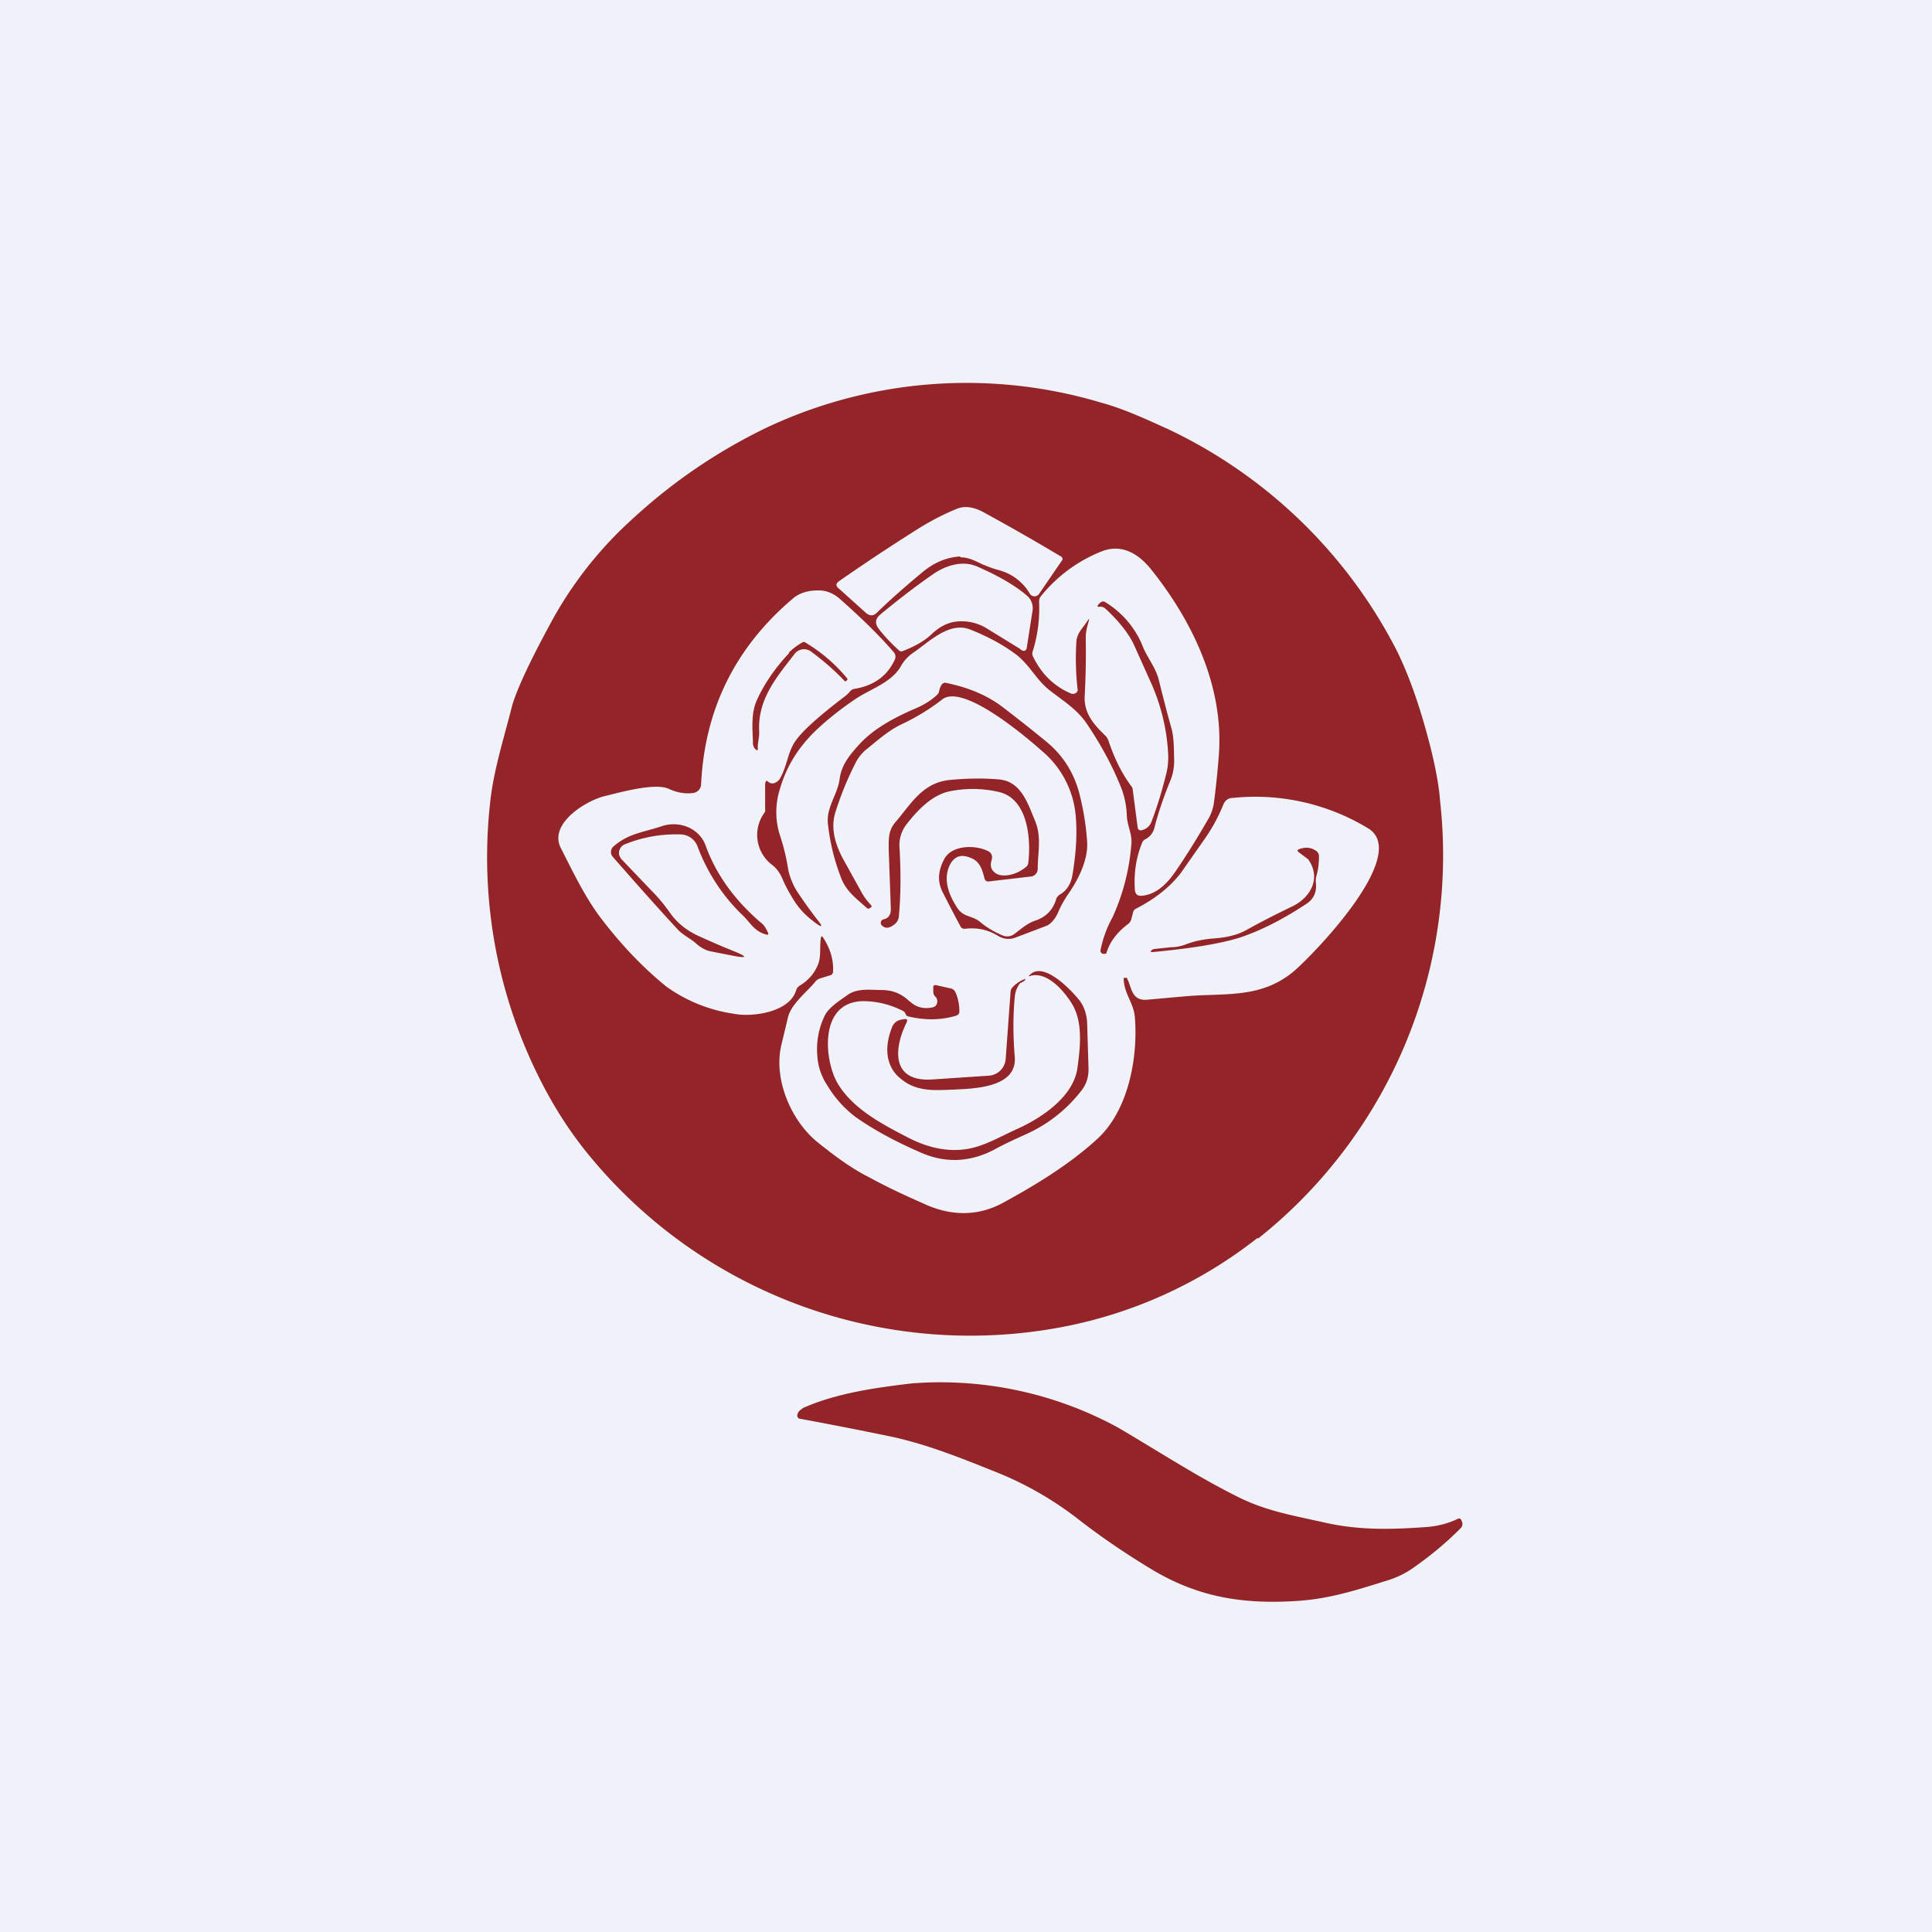 <?xml version="1.0" encoding="UTF-8"?>
<!-- generated by Finnhub -->
<svg viewBox="0 0 55.5 55.5" xmlns="http://www.w3.org/2000/svg">
<path d="M 0,0 H 55.5 V 55.5 H 0 Z" fill="rgb(239, 242, 248)"/>
<path d="M 36.12,35.565 A 12.99,12.99 0 0,1 30.41,38.14 A 14.16,14.16 0 0,1 16.94,33.21 C 16.36,32.51 15.85,31.71 15.41,30.8 A 14.16,14.16 0 0,1 14.08,23.06 C 14.17,22.16 14.48,21.19 14.71,20.28 C 14.83,19.85 15.18,19.08 15.77,17.99 A 11.2,11.2 0 0,1 18.21,14.87 A 15.74,15.74 0 0,1 22.01,12.29 A 13.48,13.48 0 0,1 31.61,11.56 C 32.28,11.74 32.94,12.05 33.56,12.33 A 14.21,14.21 0 0,1 40.14,18.72 C 40.44,19.34 40.7,20.05 40.93,20.86 C 41.18,21.74 41.33,22.46 41.37,23.02 A 14.06,14.06 0 0,1 36.14,35.58 Z" fill="rgb(147, 36, 40)"/>
<path d="M 27.58,15.985 C 27.19,16.01 26.82,16.16 26.46,16.47 C 25.98,16.87 25.56,17.24 25.19,17.6 C 25.09,17.7 24.99,17.7 24.88,17.61 L 24.1,16.91 C 24,16.83 24.01,16.76 24.11,16.69 C 24.83,16.19 25.55,15.71 26.28,15.25 C 26.7,14.98 27.11,14.77 27.48,14.62 C 27.71,14.52 27.98,14.56 28.28,14.73 A 63.65,63.65 0 0,1 30.5,16 A 0.1,0.1 0 0,1 30.52,16.08 A 0.1,0.1 0 0,1 30.5,16.11 L 29.85,17.06 A 0.16,0.16 0 0,1 29.71,17.13 A 0.16,0.16 0 0,1 29.58,17.05 A 1.46,1.46 0 0,0 28.7,16.38 C 28.54,16.34 28.39,16.28 28.24,16.22 C 28.02,16.12 27.84,16.01 27.59,16.01 Z M 31.59,17.43 A 0.2,0.2 0 0,1 31.76,17.49 C 32.15,17.85 32.41,18.19 32.56,18.49 L 33.09,19.67 C 33.37,20.32 33.53,21 33.56,21.71 C 33.56,21.88 33.55,22.05 33.5,22.24 C 33.37,22.76 33.23,23.21 33.08,23.6 A 0.38,0.38 0 0,1 32.79,23.85 C 32.72,23.86 32.69,23.83 32.68,23.76 L 32.54,22.69 A 0.18,0.18 0 0,0 32.51,22.6 C 32.21,22.2 32.01,21.77 31.85,21.3 A 0.4,0.4 0 0,0 31.75,21.13 C 31.42,20.81 31.13,20.49 31.16,19.98 C 31.19,19.42 31.2,18.86 31.19,18.31 C 31.19,18.15 31.23,18.01 31.27,17.86 C 31.3,17.76 31.29,17.76 31.23,17.85 C 31.1,18.05 30.93,18.19 30.92,18.45 A 7.88,7.88 0 0,0 30.96,19.84 A 0.15,0.15 0 0,1 30.76,19.92 C 30.27,19.71 29.91,19.35 29.67,18.85 A 0.2,0.2 0 0,1 29.67,18.7 C 29.81,18.25 29.87,17.78 29.85,17.29 C 29.85,17.23 29.86,17.18 29.9,17.13 A 4.25,4.25 0 0,1 31.62,15.85 C 32.22,15.6 32.71,15.91 33.07,16.36 C 34.27,17.86 35.13,19.7 35.02,21.59 C 34.99,22.05 34.94,22.52 34.88,23 C 34.86,23.18 34.81,23.35 34.72,23.51 C 34.43,24.01 34.11,24.54 33.75,25.06 C 33.53,25.38 33.22,25.69 32.82,25.73 C 32.68,25.75 32.61,25.69 32.6,25.55 C 32.57,25.07 32.64,24.62 32.81,24.21 A 0.18,0.18 0 0,1 32.9,24.11 A 0.5,0.5 0 0,0 33.16,23.79 C 33.27,23.35 33.43,22.89 33.63,22.4 C 33.7,22.22 33.73,22.04 33.73,21.84 C 33.72,21.54 33.73,21.24 33.66,20.95 C 33.52,20.46 33.4,19.98 33.28,19.5 C 33.18,19.14 32.93,18.86 32.8,18.5 A 2.64,2.64 0 0,0 31.72,17.28 H 31.66 A 0.28,0.28 0 0,0 31.56,17.36 C 31.51,17.41 31.52,17.44 31.59,17.43 Z" fill="rgb(239, 242, 248)"/>
<path d="M 29.31,18.645 L 28.36,18.06 A 1.38,1.38 0 0,0 27.44,17.86 C 27.22,17.89 27,18 26.78,18.2 C 26.58,18.4 26.3,18.56 25.94,18.7 A 0.1,0.1 0 0,1 25.82,18.68 C 25.6,18.48 25.41,18.28 25.24,18.06 C 25.13,17.91 25.14,17.78 25.28,17.66 C 25.81,17.22 26.32,16.83 26.81,16.49 C 27.16,16.25 27.64,16.09 28.06,16.27 C 28.66,16.53 29.15,16.81 29.5,17.11 A 0.47,0.47 0 0,1 29.66,17.55 L 29.5,18.58 C 29.49,18.7 29.42,18.73 29.32,18.66 Z" fill="rgb(239, 242, 248)"/>
<path d="M 21.98,22.485 V 23.23 C 21.99,23.28 21.98,23.33 21.95,23.36 A 1.08,1.08 0 0,0 22.16,24.83 C 22.3,24.93 22.4,25.07 22.47,25.23 C 22.57,25.47 22.7,25.7 22.85,25.93 C 22.99,26.14 23.18,26.33 23.41,26.5 C 23.62,26.66 23.65,26.63 23.48,26.42 C 23.27,26.15 23.07,25.87 22.88,25.58 C 22.78,25.42 22.67,25.15 22.64,24.96 A 6.14,6.14 0 0,0 22.4,23.98 A 2.18,2.18 0 0,1 22.4,22.68 C 22.57,22.08 22.88,21.55 23.34,21.08 C 23.66,20.76 24.06,20.43 24.56,20.09 C 25.02,19.78 25.62,19.61 25.89,19.12 C 25.97,18.98 26.08,18.86 26.22,18.76 C 26.67,18.46 27.25,17.85 27.86,18.08 C 28.34,18.27 28.78,18.5 29.16,18.78 C 29.57,19.08 29.76,19.52 30.14,19.82 C 30.52,20.12 30.91,20.35 31.2,20.76 C 31.6,21.35 31.94,21.96 32.2,22.61 C 32.3,22.86 32.36,23.14 32.37,23.43 C 32.38,23.72 32.53,23.96 32.5,24.25 A 6.2,6.2 0 0,1 31.96,26.35 A 3.24,3.24 0 0,0 31.61,27.32 A 0.1,0.1 0 0,0 31.69,27.4 H 31.73 C 31.76,27.4 31.78,27.4 31.79,27.36 C 31.88,27.06 32.09,26.78 32.41,26.54 A 0.25,0.25 0 0,0 32.5,26.4 L 32.55,26.21 A 0.14,0.14 0 0,1 32.62,26.11 C 33.17,25.83 33.6,25.49 33.92,25.08 L 34.62,24.08 C 34.83,23.78 35,23.46 35.14,23.12 C 35.19,22.99 35.29,22.92 35.43,22.92 A 6.25,6.25 0 0,1 39.31,23.8 C 40.51,24.55 37.77,27.38 37.17,27.9 C 36.21,28.7 35.19,28.52 34.05,28.62 L 32.94,28.72 C 32.5,28.75 32.51,28.36 32.37,28.09 A 5.25,5.25 0 0,0 32.28,28.09 C 32.28,28.54 32.56,28.79 32.6,29.21 C 32.7,30.41 32.4,31.91 31.53,32.71 C 30.75,33.43 29.76,34.04 28.78,34.57 C 28.02,34.97 27.24,34.91 26.52,34.57 C 25.95,34.32 25.42,34.07 24.95,33.81 C 24.45,33.56 23.97,33.2 23.52,32.84 C 22.75,32.24 22.2,31.02 22.45,30 L 22.63,29.25 C 22.71,28.85 23.18,28.5 23.43,28.19 A 0.3,0.3 0 0,1 23.58,28.1 L 23.84,28.02 A 0.11,0.11 0 0,0 23.93,27.92 C 23.95,27.57 23.85,27.25 23.65,26.94 C 23.61,26.88 23.59,26.89 23.58,26.95 C 23.54,27.22 23.6,27.5 23.48,27.75 C 23.38,27.98 23.21,28.17 22.98,28.31 A 0.24,0.24 0 0,0 22.87,28.45 C 22.68,29.08 21.61,29.23 21.07,29.12 A 4.4,4.4 0 0,1 19.14,28.34 C 18.44,27.77 17.82,27.11 17.25,26.36 C 16.8,25.76 16.46,25.05 16.11,24.36 C 15.75,23.66 16.85,22.98 17.41,22.86 C 17.82,22.76 18.82,22.48 19.21,22.66 C 19.45,22.77 19.68,22.81 19.91,22.78 A 0.26,0.26 0 0,0 20.14,22.54 C 20.24,20.38 21.12,18.6 22.77,17.2 C 22.95,17.04 23.2,16.96 23.51,16.96 C 23.72,16.96 23.92,17.03 24.11,17.19 C 24.71,17.72 25.24,18.23 25.67,18.73 A 0.2,0.2 0 0,1 25.7,18.96 C 25.48,19.43 25.09,19.7 24.54,19.79 A 0.2,0.2 0 0,0 24.42,19.86 A 0.97,0.97 0 0,1 24.25,20.02 C 23.54,20.56 23.07,20.98 22.87,21.26 C 22.63,21.58 22.62,21.98 22.42,22.34 A 0.31,0.31 0 0,1 22.28,22.48 C 22.2,22.52 22.13,22.51 22.07,22.46 C 22.02,22.41 21.99,22.43 21.99,22.5 Z" fill="rgb(239, 242, 248)"/>
<path d="M 22.66,18.745 C 22.77,18.64 22.9,18.54 23.04,18.46 A 0.08,0.08 0 0,1 23.14,18.46 C 23.59,18.73 23.99,19.07 24.33,19.48 C 24.35,19.5 24.35,19.52 24.33,19.54 L 24.3,19.57 H 24.27 C 23.97,19.25 23.64,18.97 23.29,18.71 A 0.34,0.34 0 0,0 22.83,18.78 C 22.29,19.48 21.75,20.1 21.81,21.05 C 21.81,21.21 21.76,21.34 21.77,21.5 C 21.77,21.56 21.75,21.57 21.7,21.52 A 0.24,0.24 0 0,1 21.63,21.35 C 21.62,20.95 21.57,20.52 21.73,20.14 C 21.93,19.69 22.23,19.23 22.67,18.76 Z M 27.9,24.65 C 27.6,24.52 27.4,24.6 27.27,24.88 C 27.09,25.3 27.27,25.73 27.5,26.08 C 27.67,26.35 27.93,26.3 28.15,26.48 C 28.35,26.65 28.58,26.78 28.82,26.88 A 0.34,0.34 0 0,0 29.14,26.83 C 29.34,26.68 29.5,26.53 29.73,26.45 C 30.04,26.35 30.25,26.14 30.34,25.83 C 30.36,25.77 30.4,25.73 30.44,25.7 C 30.64,25.59 30.77,25.39 30.81,25.12 C 30.91,24.52 30.95,23.95 30.9,23.42 A 2.73,2.73 0 0,0 29.94,21.58 C 29.4,21.1 27.66,19.64 27.07,20.09 C 26.71,20.37 26.32,20.61 25.89,20.81 C 25.52,20.99 25.23,21.25 24.91,21.51 A 1.2,1.2 0 0,0 24.58,21.91 A 9.13,9.13 0 0,0 23.99,23.36 C 23.88,23.74 23.95,24.16 24.2,24.64 L 24.72,25.58 C 24.79,25.72 24.89,25.86 25.02,26 C 25.05,26.03 25.04,26.06 25.01,26.07 L 24.97,26.1 H 24.92 C 24.59,25.8 24.29,25.6 24.14,25.16 A 6.03,6.03 0 0,1 23.78,23.63 C 23.75,23.17 24.06,22.82 24.12,22.38 C 24.17,21.98 24.4,21.7 24.66,21.41 C 25.11,20.91 25.74,20.59 26.35,20.33 C 26.55,20.24 26.75,20.12 26.92,19.96 A 0.21,0.21 0 0,0 26.98,19.85 A 0.47,0.47 0 0,1 27.05,19.67 A 0.12,0.12 0 0,1 27.19,19.62 C 27.82,19.75 28.34,19.97 28.76,20.28 C 29.18,20.6 29.6,20.93 30.04,21.29 C 30.53,21.69 30.84,22.18 31,22.77 C 31.12,23.24 31.2,23.71 31.23,24.19 C 31.26,24.69 30.99,25.23 30.73,25.62 C 30.59,25.82 30.48,26.01 30.4,26.2 C 30.34,26.35 30.2,26.55 30.05,26.6 L 29.18,26.93 A 0.56,0.56 0 0,1 28.68,26.89 C 28.39,26.71 28.08,26.64 27.73,26.68 A 0.13,0.13 0 0,1 27.59,26.61 A 47.6,47.6 0 0,1 27.08,25.63 C 26.93,25.34 26.94,25.03 27.12,24.69 C 27.33,24.26 28.06,24.26 28.42,24.47 A 0.2,0.2 0 0,1 28.49,24.69 C 28.44,24.85 28.46,24.97 28.56,25.05 C 28.63,25.12 28.73,25.15 28.86,25.15 C 29.09,25.14 29.3,25.05 29.48,24.9 A 0.18,0.18 0 0,0 29.54,24.78 C 29.62,24.1 29.53,22.94 28.69,22.75 A 3.3,3.3 0 0,0 27.29,22.73 C 26.78,22.83 26.36,23.27 26.05,23.67 A 0.97,0.97 0 0,0 25.84,24.35 C 25.88,25.05 25.88,25.71 25.82,26.33 A 0.32,0.32 0 0,1 25.7,26.55 C 25.54,26.68 25.42,26.68 25.32,26.57 A 0.1,0.1 0 0,1 25.31,26.47 A 0.1,0.1 0 0,1 25.38,26.41 C 25.53,26.38 25.6,26.27 25.59,26.08 L 25.53,24.41 C 25.53,24.11 25.51,23.86 25.73,23.61 C 26.16,23.11 26.48,22.51 27.24,22.41 C 27.74,22.36 28.22,22.35 28.69,22.39 C 29.33,22.44 29.52,23.07 29.73,23.57 C 29.93,24.05 29.81,24.48 29.81,24.97 A 0.22,0.22 0 0,1 29.61,25.18 L 28.41,25.32 C 28.34,25.33 28.3,25.3 28.28,25.23 C 28.22,24.99 28.15,24.75 27.9,24.65 Z M 21.31,26.27 A 5.32,5.32 0 0,1 20.04,24.32 A 0.53,0.53 0 0,0 19.54,23.97 A 3.9,3.9 0 0,0 17.96,24.25 A 0.27,0.27 0 0,0 17.79,24.57 C 17.81,24.62 17.83,24.66 17.86,24.69 L 18.72,25.59 C 18.92,25.79 19.09,26 19.26,26.24 C 19.46,26.52 19.73,26.73 20.05,26.88 C 20.38,27.03 20.72,27.18 21.07,27.32 C 21.49,27.49 21.48,27.54 21.03,27.45 L 20.42,27.33 C 20.27,27.3 20.12,27.22 19.97,27.08 C 19.8,26.94 19.6,26.85 19.45,26.68 C 18.85,26.03 18.23,25.33 17.6,24.61 A 0.21,0.21 0 0,1 17.63,24.31 C 18.07,23.93 18.5,23.91 19.02,23.73 C 19.52,23.57 20.09,23.79 20.27,24.29 C 20.57,25.12 21.1,25.85 21.84,26.49 C 21.94,26.56 22,26.66 22.05,26.77 C 22.09,26.84 22.07,26.87 21.99,26.84 C 21.65,26.74 21.55,26.49 21.31,26.27 Z M 37.56,24.67 L 37.32,24.49 C 37.26,24.45 37.26,24.41 37.33,24.39 C 37.53,24.32 37.69,24.35 37.83,24.46 C 37.87,24.5 37.89,24.54 37.89,24.59 C 37.89,24.79 37.87,24.97 37.82,25.15 A 0.5,0.5 0 0,0 37.8,25.35 C 37.83,25.61 37.75,25.81 37.55,25.95 C 36.95,26.35 36.38,26.65 35.85,26.85 C 35.3,27.07 34.38,27.23 33.11,27.35 C 33.05,27.35 33.04,27.33 33.08,27.3 A 0.15,0.15 0 0,1 33.17,27.26 L 33.64,27.21 C 33.79,27.21 33.94,27.18 34.09,27.12 C 34.33,27.03 34.59,26.98 34.85,26.96 C 35.16,26.94 35.5,26.88 35.78,26.73 C 36.21,26.49 36.66,26.26 37.14,26.03 C 37.67,25.76 37.93,25.23 37.61,24.73 A 0.2,0.2 0 0,0 37.56,24.67 Z M 26.14,28.77 C 26.32,28.94 26.54,28.99 26.78,28.94 A 0.16,0.16 0 0,0 26.92,28.81 A 0.19,0.19 0 0,0 26.86,28.62 A 0.19,0.19 0 0,1 26.81,28.49 V 28.36 C 26.81,28.31 26.84,28.29 26.89,28.3 L 27.29,28.39 A 0.2,0.2 0 0,1 27.44,28.49 C 27.52,28.66 27.56,28.85 27.56,29.06 C 27.56,29.12 27.52,29.16 27.46,29.18 C 27.02,29.31 26.56,29.31 26.1,29.2 A 0.1,0.1 0 0,1 26.02,29.14 A 0.17,0.17 0 0,0 25.94,29.04 C 25.56,28.85 25.18,28.76 24.79,28.76 C 23.53,28.78 23.67,30.42 24.05,31.1 C 24.47,31.83 25.31,32.28 26.07,32.67 C 26.68,32.99 27.27,33.1 27.82,33 C 28.28,32.92 28.76,32.64 29.2,32.44 C 29.92,32.12 30.83,31.51 30.95,30.69 C 31.03,30.1 31.12,29.36 30.79,28.83 C 30.56,28.46 30.09,27.91 29.61,28.03 C 29.55,28.06 29.54,28.04 29.59,28 C 29.99,27.6 30.8,28.47 31.02,28.75 C 31.15,28.93 31.22,29.15 31.23,29.39 L 31.27,30.71 C 31.27,30.94 31.21,31.14 31.08,31.31 C 30.66,31.86 30.12,32.29 29.48,32.58 C 29.17,32.72 28.86,32.86 28.57,33.02 C 27.89,33.38 27.19,33.42 26.5,33.13 C 25.8,32.83 25.15,32.49 24.58,32.09 A 3.2,3.2 0 0,1 23.76,31.17 A 1.7,1.7 0 0,1 23.48,30.34 A 2.2,2.2 0 0,1 23.7,29.16 C 23.83,28.92 24.13,28.74 24.35,28.58 C 24.63,28.38 25.01,28.44 25.33,28.44 C 25.63,28.44 25.9,28.54 26.13,28.77 Z" fill="rgb(147, 36, 40)"/>
<path d="M 29.32,28.225 A 0.73,0.73 0 0,0 29.15,28.65 C 29.1,29.19 29.1,29.75 29.15,30.35 C 29.23,31.24 28.01,31.27 27.41,31.3 C 26.86,31.32 26.34,31.37 25.89,31 C 25.4,30.62 25.42,30.01 25.63,29.5 A 0.34,0.34 0 0,1 25.85,29.3 A 0.82,0.82 0 0,1 25.96,29.28 C 26.06,29.26 26.08,29.29 26.04,29.38 C 25.68,30.11 25.59,31.08 26.77,31.01 L 28.42,30.9 A 0.52,0.52 0 0,0 28.89,30.42 L 29.03,28.5 A 0.2,0.2 0 0,1 29.08,28.37 C 29.17,28.27 29.27,28.2 29.38,28.15 C 29.47,28.11 29.48,28.12 29.42,28.18 L 29.39,28.2 A 0.17,0.17 0 0,0 29.33,28.24 Z M 23.04,40.46 C 24.01,40.02 25.18,39.86 26.2,39.74 A 10.66,10.66 0 0,1 32.1,41 C 33.25,41.67 34.4,42.43 35.62,43.03 C 36.42,43.42 37.22,43.55 38.06,43.74 C 39.04,43.96 39.94,43.94 40.93,43.87 C 41.27,43.85 41.59,43.77 41.88,43.63 C 41.93,43.61 41.96,43.63 41.98,43.67 C 42.03,43.77 42.02,43.85 41.94,43.92 C 41.57,44.29 41.14,44.66 40.61,45.03 C 40.36,45.21 40.08,45.34 39.76,45.43 C 38.93,45.69 38.18,45.93 37.26,45.99 C 35.71,46.09 34.4,45.89 33.03,45.05 C 32.29,44.6 31.6,44.13 30.96,43.63 A 9.73,9.73 0 0,0 28.57,42.27 C 27.57,41.87 26.58,41.47 25.51,41.25 A 128.38,128.38 0 0,0 22.95,40.75 A 0.11,0.11 0 0,1 22.91,40.62 A 0.25,0.25 0 0,1 23.05,40.47 Z" fill="rgb(147, 36, 40)"/>
</svg>
